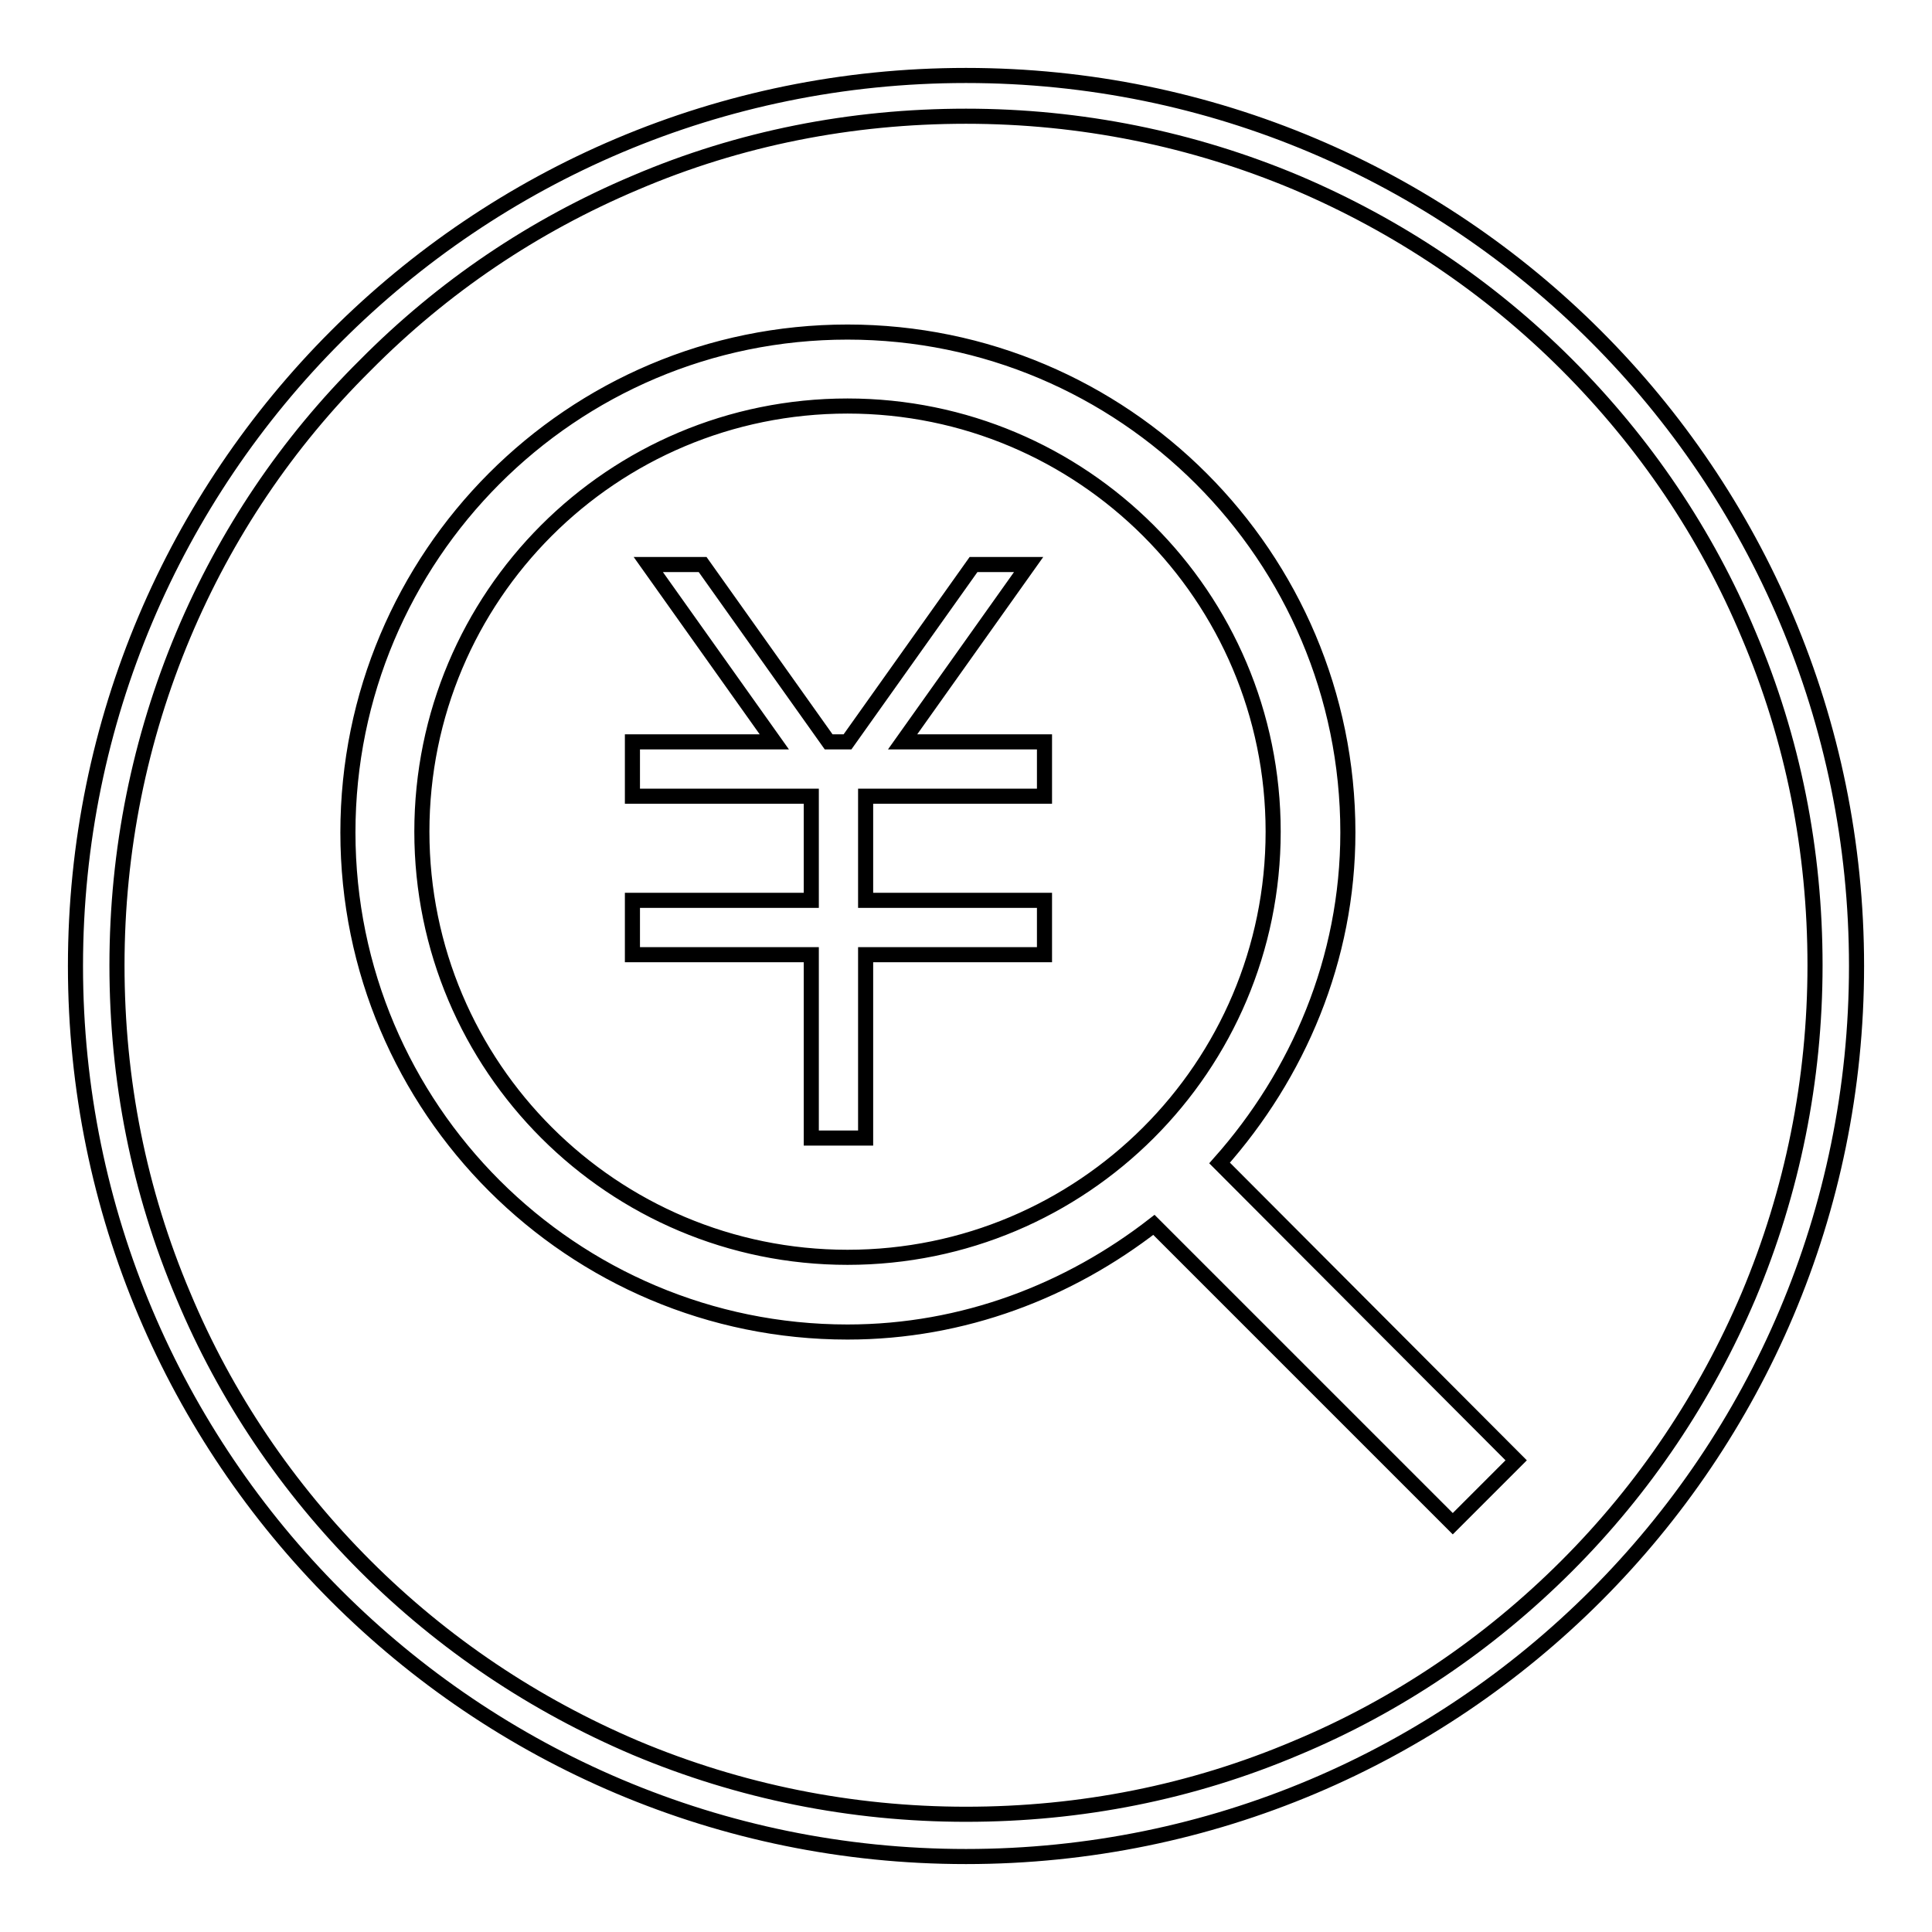 <?xml version="1.0" encoding="utf-8"?>
<!-- Svg Vector Icons : http://www.onlinewebfonts.com/icon -->
<!DOCTYPE svg PUBLIC "-//W3C//DTD SVG 1.1//EN" "http://www.w3.org/Graphics/SVG/1.1/DTD/svg11.dtd">
<svg version="1.1" xmlns="http://www.w3.org/2000/svg" xmlns:xlink="http://www.w3.org/1999/xlink" x="0px" y="0px" viewBox="0 0 256 256" enable-background="new 0 0 256 256" xml:space="preserve">
<g> <path stroke-width="2" fill-opacity="0" stroke="#000000"  d="M128,15.4c15.2,0,30,3,43.8,8.8c13.4,5.7,25.5,13.8,35.8,24.1s18.5,22.4,24.1,35.8 c5.9,13.9,8.8,28.6,8.8,43.8c0,15.2-3,30-8.8,43.8c-5.7,13.4-13.8,25.5-24.1,35.8c-10.3,10.3-22.4,18.5-35.8,24.1 c-13.9,5.9-28.6,8.8-43.8,8.8c-15.2,0-30-3-43.8-8.8c-13.4-5.7-25.5-13.8-35.8-24.1c-10.3-10.3-18.5-22.4-24.1-35.8 c-5.9-13.9-8.8-28.6-8.8-43.8c0-15.2,3-30,8.8-43.8C29.9,70.8,38,58.7,48.4,48.4C58.7,38,70.7,29.9,84.2,24.2 C98,18.3,112.8,15.4,128,15.4 M128,10C62.8,10,10,62.8,10,128c0,65.2,52.8,118,118,118c65.2,0,118-52.8,118-118 C246,62.8,193.2,10,128,10L128,10z M136.3,74.8H129l-16.7,23.5h-2.5L93.1,74.8h-7.2l16.7,23.5H83.8v7.2h23.7v13.8H83.8v7.2h23.7 v24.3h7.2v-24.3h23.7v-7.2h-23.7v-13.8h23.7v-7.2h-18.8L136.3,74.8z M161.6,154.1c10.4-11.7,17-27,17-43.8 c0-36.6-29.7-66.3-66.3-66.3c-36.6,0-66.2,29.7-66.2,66.3c0,36.6,29.7,66.2,66.2,66.2c15.4,0,29.4-5.5,40.6-14.2l39.6,39.6l8.4-8.4 L161.6,154.1z M112.3,166.6c-31.1,0-56.4-25.2-56.4-56.4s25.2-56.4,56.4-56.4c31.1,0,56.4,25.2,56.4,56.4S143.4,166.6,112.3,166.6z "/></g>
</svg>